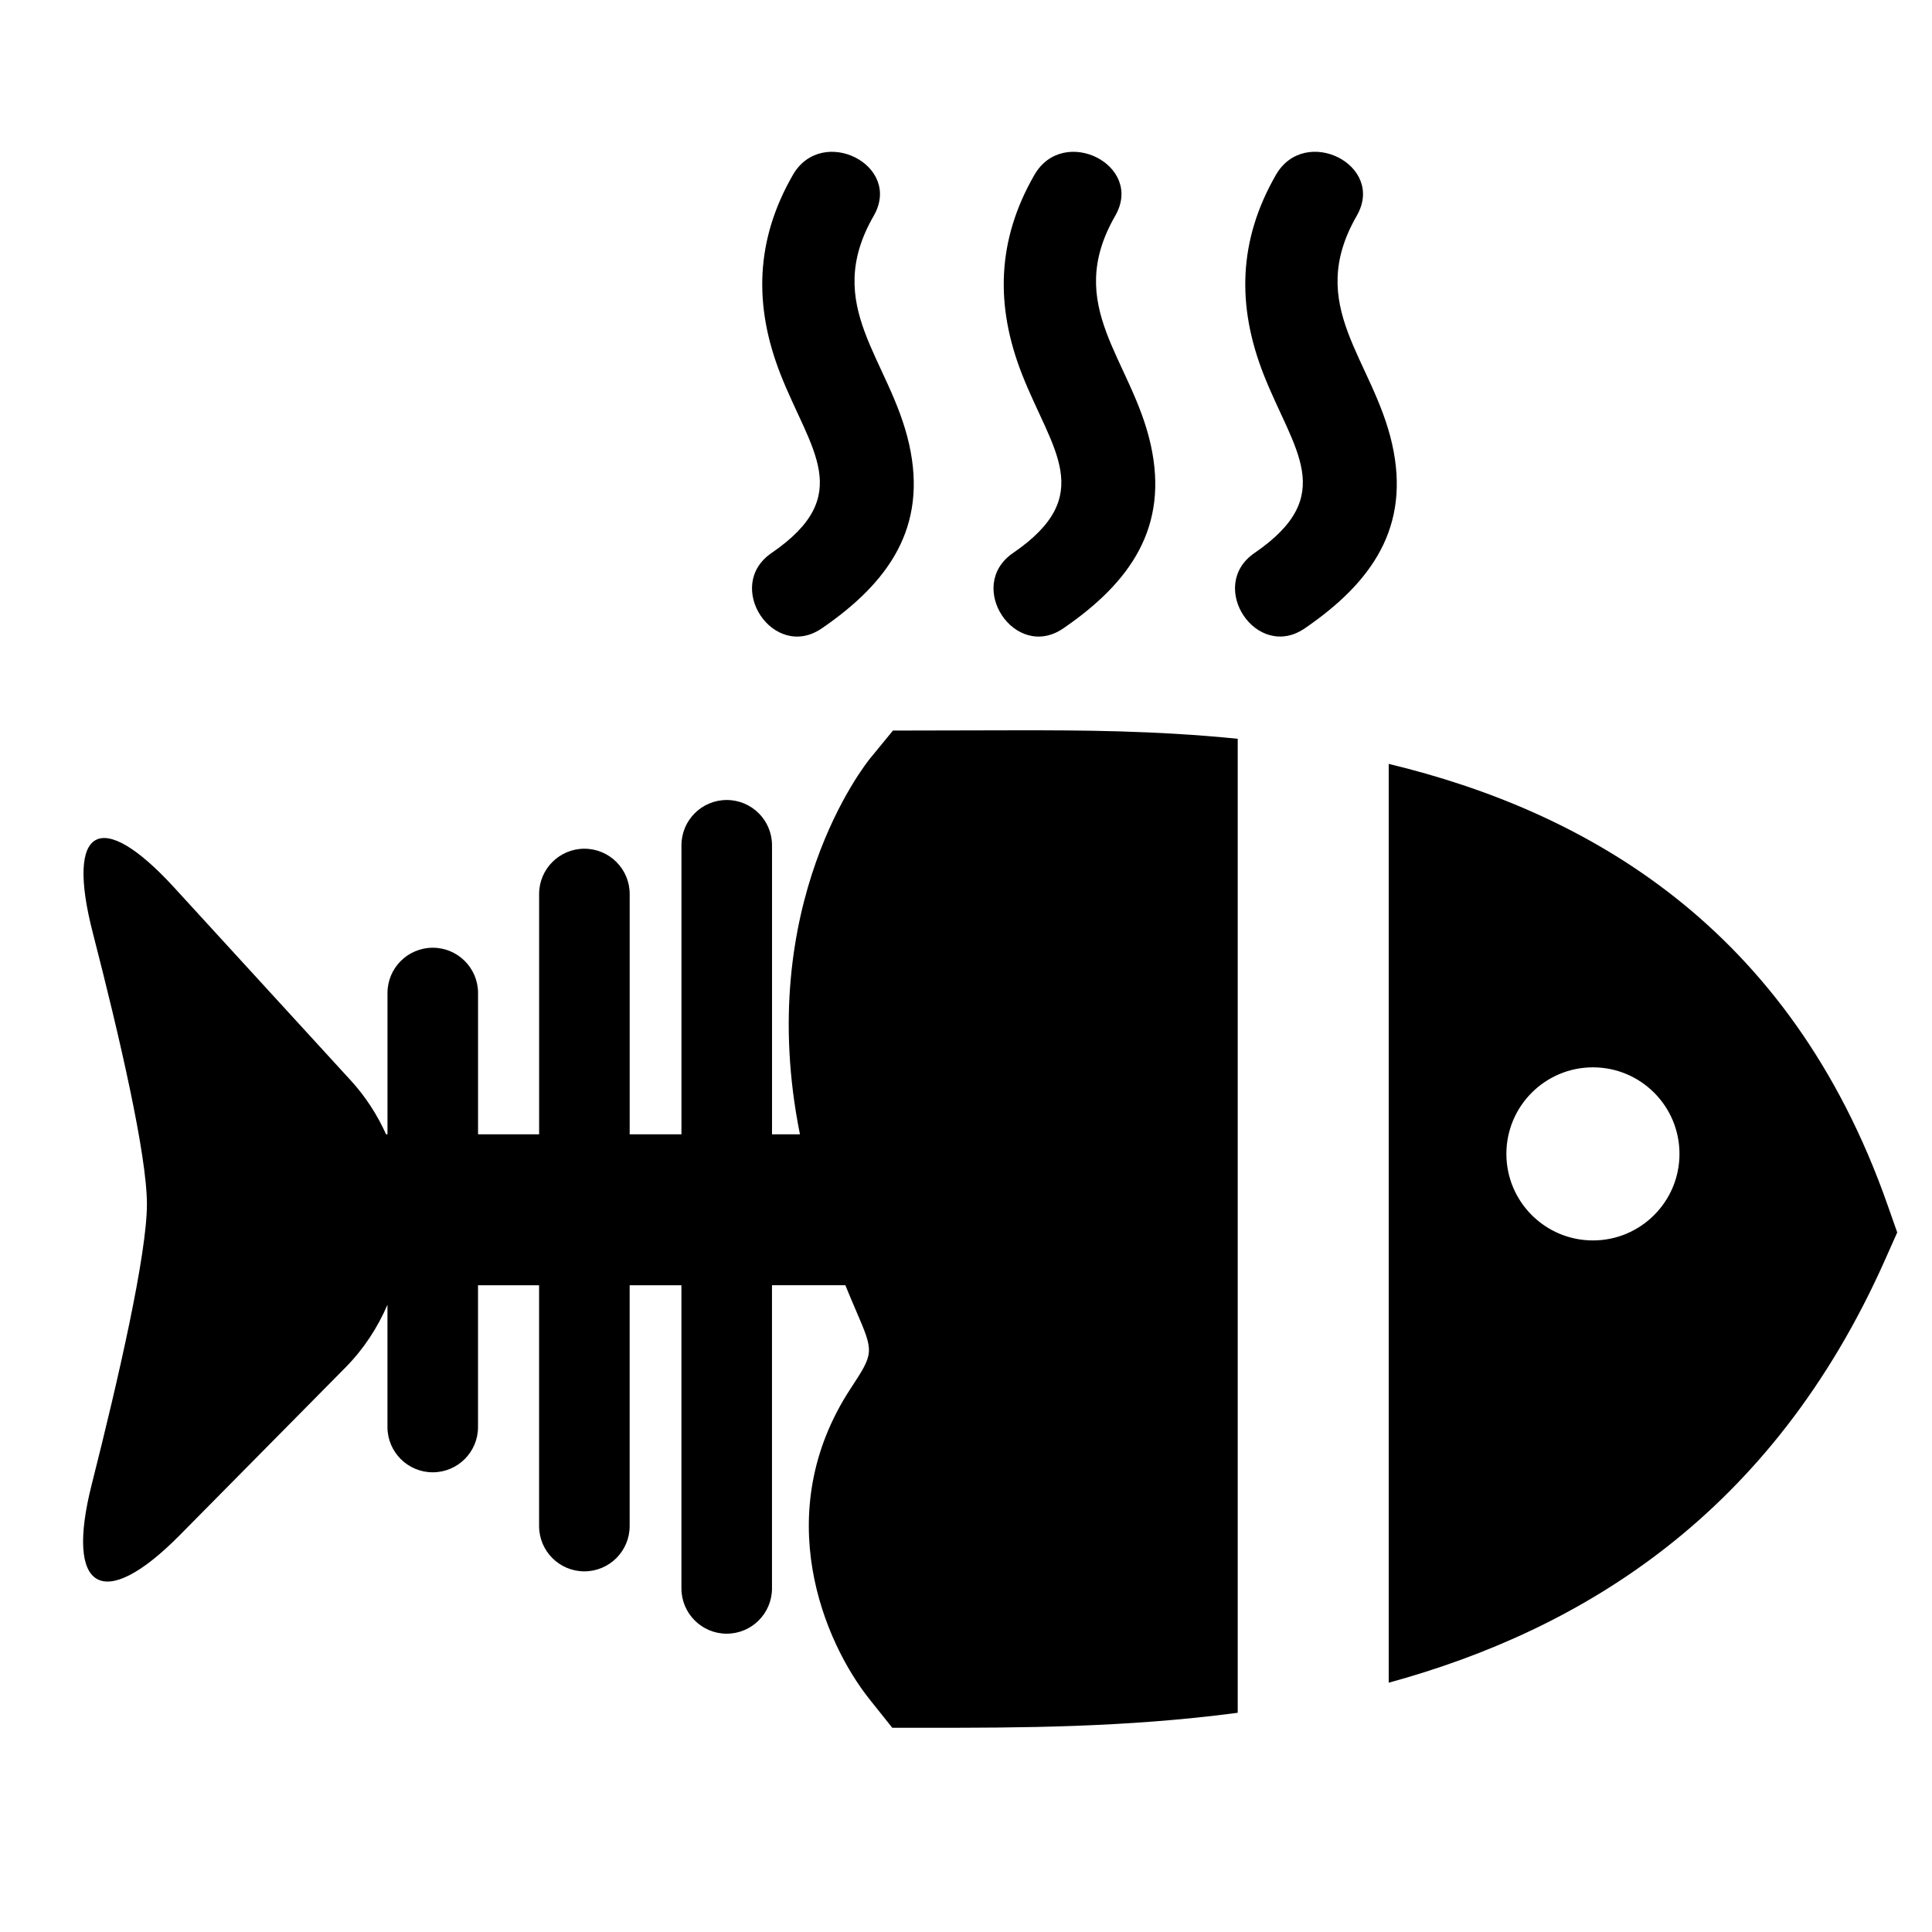 <?xml version="1.0" encoding="iso-8859-1"?>
<!-- Generator: Adobe Illustrator 17.0.0, SVG Export Plug-In . SVG Version: 6.00 Build 0)  -->
<!DOCTYPE svg PUBLIC "-//W3C//DTD SVG 1.1//EN" "http://www.w3.org/Graphics/SVG/1.1/DTD/svg11.dtd">
<svg version="1.1" id="Capa_1" xmlns="http://www.w3.org/2000/svg" xmlns:xlink="http://www.w3.org/1999/xlink" x="0px" y="0px"
	 width="64px" height="64px" viewBox="0 0 64 64" style="enable-background:new 0 0 64 64;" xml:space="preserve">
<g>
	<path d="M29.58,24.201l-0.75,0.914c-0.16,0.196-3.865,4.837-2.331,12.46h-0.925v-9.574c0-0.828-0.672-1.5-1.5-1.5
		s-1.5,0.672-1.5,1.5v9.574h-1.715v-7.96c0-0.828-0.672-1.5-1.5-1.5c-0.828,0-1.5,0.672-1.5,1.5v7.96h-2.023v-4.68
		c0-0.828-0.672-1.5-1.5-1.5s-1.5,0.672-1.5,1.5v4.68h-0.047c-0.288-0.638-0.673-1.241-1.164-1.778l-5.853-6.394
		c-2.446-2.672-3.604-2.02-2.7,1.489c0.892,3.461,1.795,7.368,1.795,8.997c0,1.651-0.927,5.721-1.831,9.294
		c-0.888,3.513,0.371,4.248,2.918,1.672l5.488-5.553c0.606-0.613,1.067-1.322,1.393-2.08v4.05c0,0.828,0.672,1.5,1.5,1.5
		s1.5-0.672,1.5-1.5v-4.696h2.023v7.977c0,0.828,0.672,1.5,1.5,1.5c0.828,0,1.5-0.672,1.5-1.5v-7.977h1.715v10.042
		c0,0.828,0.672,1.5,1.5,1.5s1.5-0.672,1.5-1.5V42.575h2.43c0.126,0.307,0.245,0.588,0.351,0.835
		c0.602,1.399,0.602,1.399-0.182,2.596c-2.693,4.121-0.868,8.407,0.636,10.289l0.75,0.94h1.203c2.943,0,6.515-0.002,10.24-0.497
		v-2.513v-2.514V29.527v-2.527v-2.527c-2.75-0.278-5.272-0.281-7.238-0.281L29.58,24.201z"/>
	<path d="M46.003,25.305v2.569v2.608V50.55v2.606v2.586c6.436-1.762,12.706-5.606,16.441-14.008l0.404-0.908l-0.33-0.938
		C59.278,30.682,52.542,26.879,46.003,25.305z M55.635,38.224c0,1.583-1.284,2.867-2.867,2.867c-1.583,0-2.867-1.284-2.867-2.867
		c0-1.583,1.284-2.867,2.867-2.867C54.351,35.357,55.635,36.64,55.635,38.224z"/>
	<path d="M25.557,18.32c-1.593,1.092,0.067,3.592,1.667,2.495c2.222-1.524,3.505-3.352,2.894-6.09
		c-0.633-2.837-2.903-4.575-1.175-7.576c0.968-1.682-1.716-3.024-2.677-1.356c-1.241,2.156-1.307,4.329-0.404,6.622
		C26.849,14.92,28.347,16.407,25.557,18.32z"/>
	<path d="M33.557,18.32c-1.593,1.092,0.067,3.592,1.667,2.495c2.222-1.524,3.505-3.352,2.894-6.09
		c-0.633-2.837-2.903-4.575-1.175-7.576c0.968-1.682-1.716-3.024-2.677-1.356c-1.241,2.156-1.307,4.329-0.404,6.622
		C34.849,14.92,36.347,16.407,33.557,18.32z"/>
	<path d="M46.119,14.724c-0.633-2.837-2.903-4.575-1.175-7.576c0.968-1.682-1.716-3.024-2.677-1.356
		c-1.241,2.156-1.307,4.329-0.404,6.622c0.986,2.505,2.483,3.992-0.306,5.905c-1.593,1.092,0.067,3.592,1.667,2.495
		C45.446,19.291,46.729,17.462,46.119,14.724z"/>
</g>
</svg>
